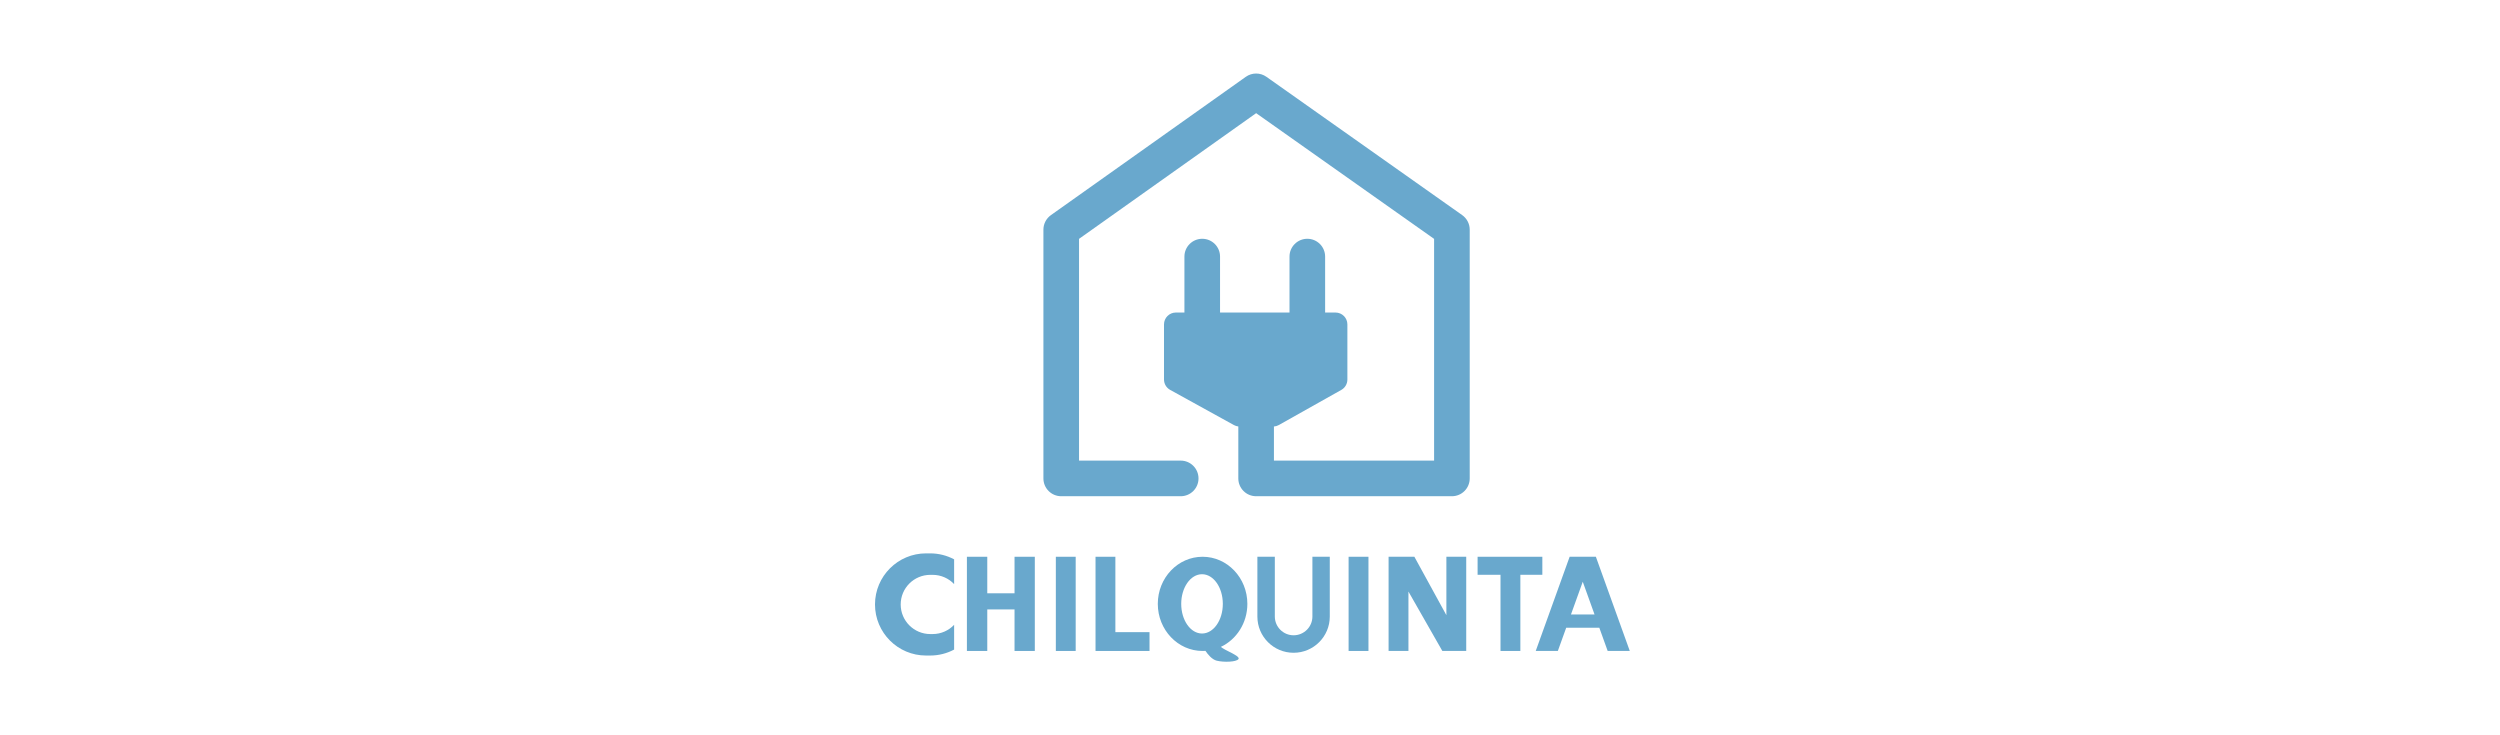 <svg xmlns="http://www.w3.org/2000/svg" width="340" height="100" viewBox="0 0 340 100" fill="none"><g clip-path="url(#clip0_2604_6752)"><path d="M169.431 10.447C170.269 9.852 171.391 9.851 172.23 10.444L198.857 29.254C199.499 29.708 199.882 30.446 199.882 31.233V65.065C199.882 66.403 198.797 67.487 197.459 67.487H170.833C169.495 67.487 168.411 66.403 168.411 65.065V57.999C168.201 57.975 167.997 57.911 167.812 57.808L159.139 53.024C158.623 52.74 158.304 52.199 158.304 51.61V44.12C158.304 43.228 159.027 42.505 159.918 42.505H161.082V34.895C161.082 33.558 162.167 32.474 163.504 32.474C164.842 32.474 165.926 33.558 165.926 34.895V42.505H175.373V34.895C175.373 33.558 176.457 32.474 177.795 32.474C179.132 32.474 180.217 33.558 180.217 34.895V42.505H181.629C182.521 42.505 183.244 43.228 183.244 44.12V51.619C183.244 52.203 182.929 52.741 182.42 53.027L173.924 57.802C173.718 57.918 173.49 57.987 173.255 58.005V62.643H195.037V32.487L170.836 15.39L146.749 32.484V62.643H160.575C161.913 62.643 162.997 63.728 162.997 65.065C162.997 66.403 161.913 67.487 160.575 67.487H144.326C142.989 67.487 141.904 66.403 141.904 65.065V31.233C141.904 30.447 142.285 29.711 142.925 29.257L169.431 10.447Z" fill="#69A8CD"></path><path d="M126.497 75.258C127.676 75.258 128.788 75.552 129.761 76.071V79.437C129.027 78.662 127.989 78.18 126.839 78.18H126.521C124.297 78.18 122.494 79.982 122.494 82.206C122.494 84.429 124.297 86.232 126.521 86.232H126.839C127.989 86.232 129.027 85.749 129.761 84.975V88.341C128.788 88.86 127.676 89.153 126.497 89.153H125.948C122.111 89.153 119 86.043 119 82.206C119 78.369 122.111 75.258 125.948 75.258H126.497Z" fill="#69A8CD"></path><path d="M146.293 75.719H143.594V88.531H146.293V75.719Z" fill="#69A8CD"></path><path d="M183.41 75.719H186.11V88.531H183.41V75.719Z" fill="#69A8CD"></path><path d="M192.355 75.719L196.708 83.665V75.719H199.407V88.531H196.158L191.548 80.451V88.531H188.848V75.719H192.355Z" fill="#69A8CD"></path><path d="M200.953 75.719V78.171H204.069V88.531H206.769V78.171H209.758V75.719H200.953Z" fill="#69A8CD"></path><path d="M148.992 75.719H151.691V85.972H156.334V88.531H148.992V75.719Z" fill="#69A8CD"></path><path fill-rule="evenodd" clip-rule="evenodd" d="M213.471 75.719H217.039L221.651 88.531H218.644L217.508 85.376H213.002L211.866 88.531H208.859L213.471 75.719ZM216.856 83.565L215.255 79.116L213.653 83.565H216.856Z" fill="#69A8CD"></path><path d="M134.269 75.719H131.5V88.531H134.269V82.882H137.977V88.531H140.734V75.719H137.977V80.688H134.269V75.719Z" fill="#69A8CD"></path><path fill-rule="evenodd" clip-rule="evenodd" d="M163.942 88.518C163.813 88.527 163.682 88.531 163.551 88.531C160.188 88.531 157.461 85.663 157.461 82.125C157.461 78.587 160.188 75.719 163.551 75.719C166.914 75.719 169.641 78.587 169.641 82.125C169.641 84.731 168.162 86.974 166.038 87.975C166.101 88.025 166.177 88.081 166.268 88.144C166.458 88.276 166.773 88.435 167.106 88.602C167.832 88.967 168.643 89.374 168.426 89.644C168.11 90.038 166.452 90.091 165.478 89.855C164.821 89.695 164.246 88.971 163.942 88.518ZM166.304 82.126C166.304 84.352 165.038 86.158 163.475 86.158C161.913 86.158 160.646 84.352 160.646 82.126C160.646 79.899 161.913 78.094 163.475 78.094C165.038 78.094 166.304 79.899 166.304 82.126Z" fill="#69A8CD"></path><path d="M171.004 75.719H173.376V83.844C173.376 85.255 174.52 86.399 175.931 86.399C177.343 86.399 178.487 85.255 178.487 83.844V75.719H180.85V83.854C180.85 86.573 178.646 88.777 175.927 88.777C173.208 88.777 171.004 86.573 171.004 83.854V75.719Z" fill="#69A8CD"></path></g><defs><clipPath id="clip0_2604_6752"><rect width="340" height="100" fill="white"></rect></clipPath></defs></svg>